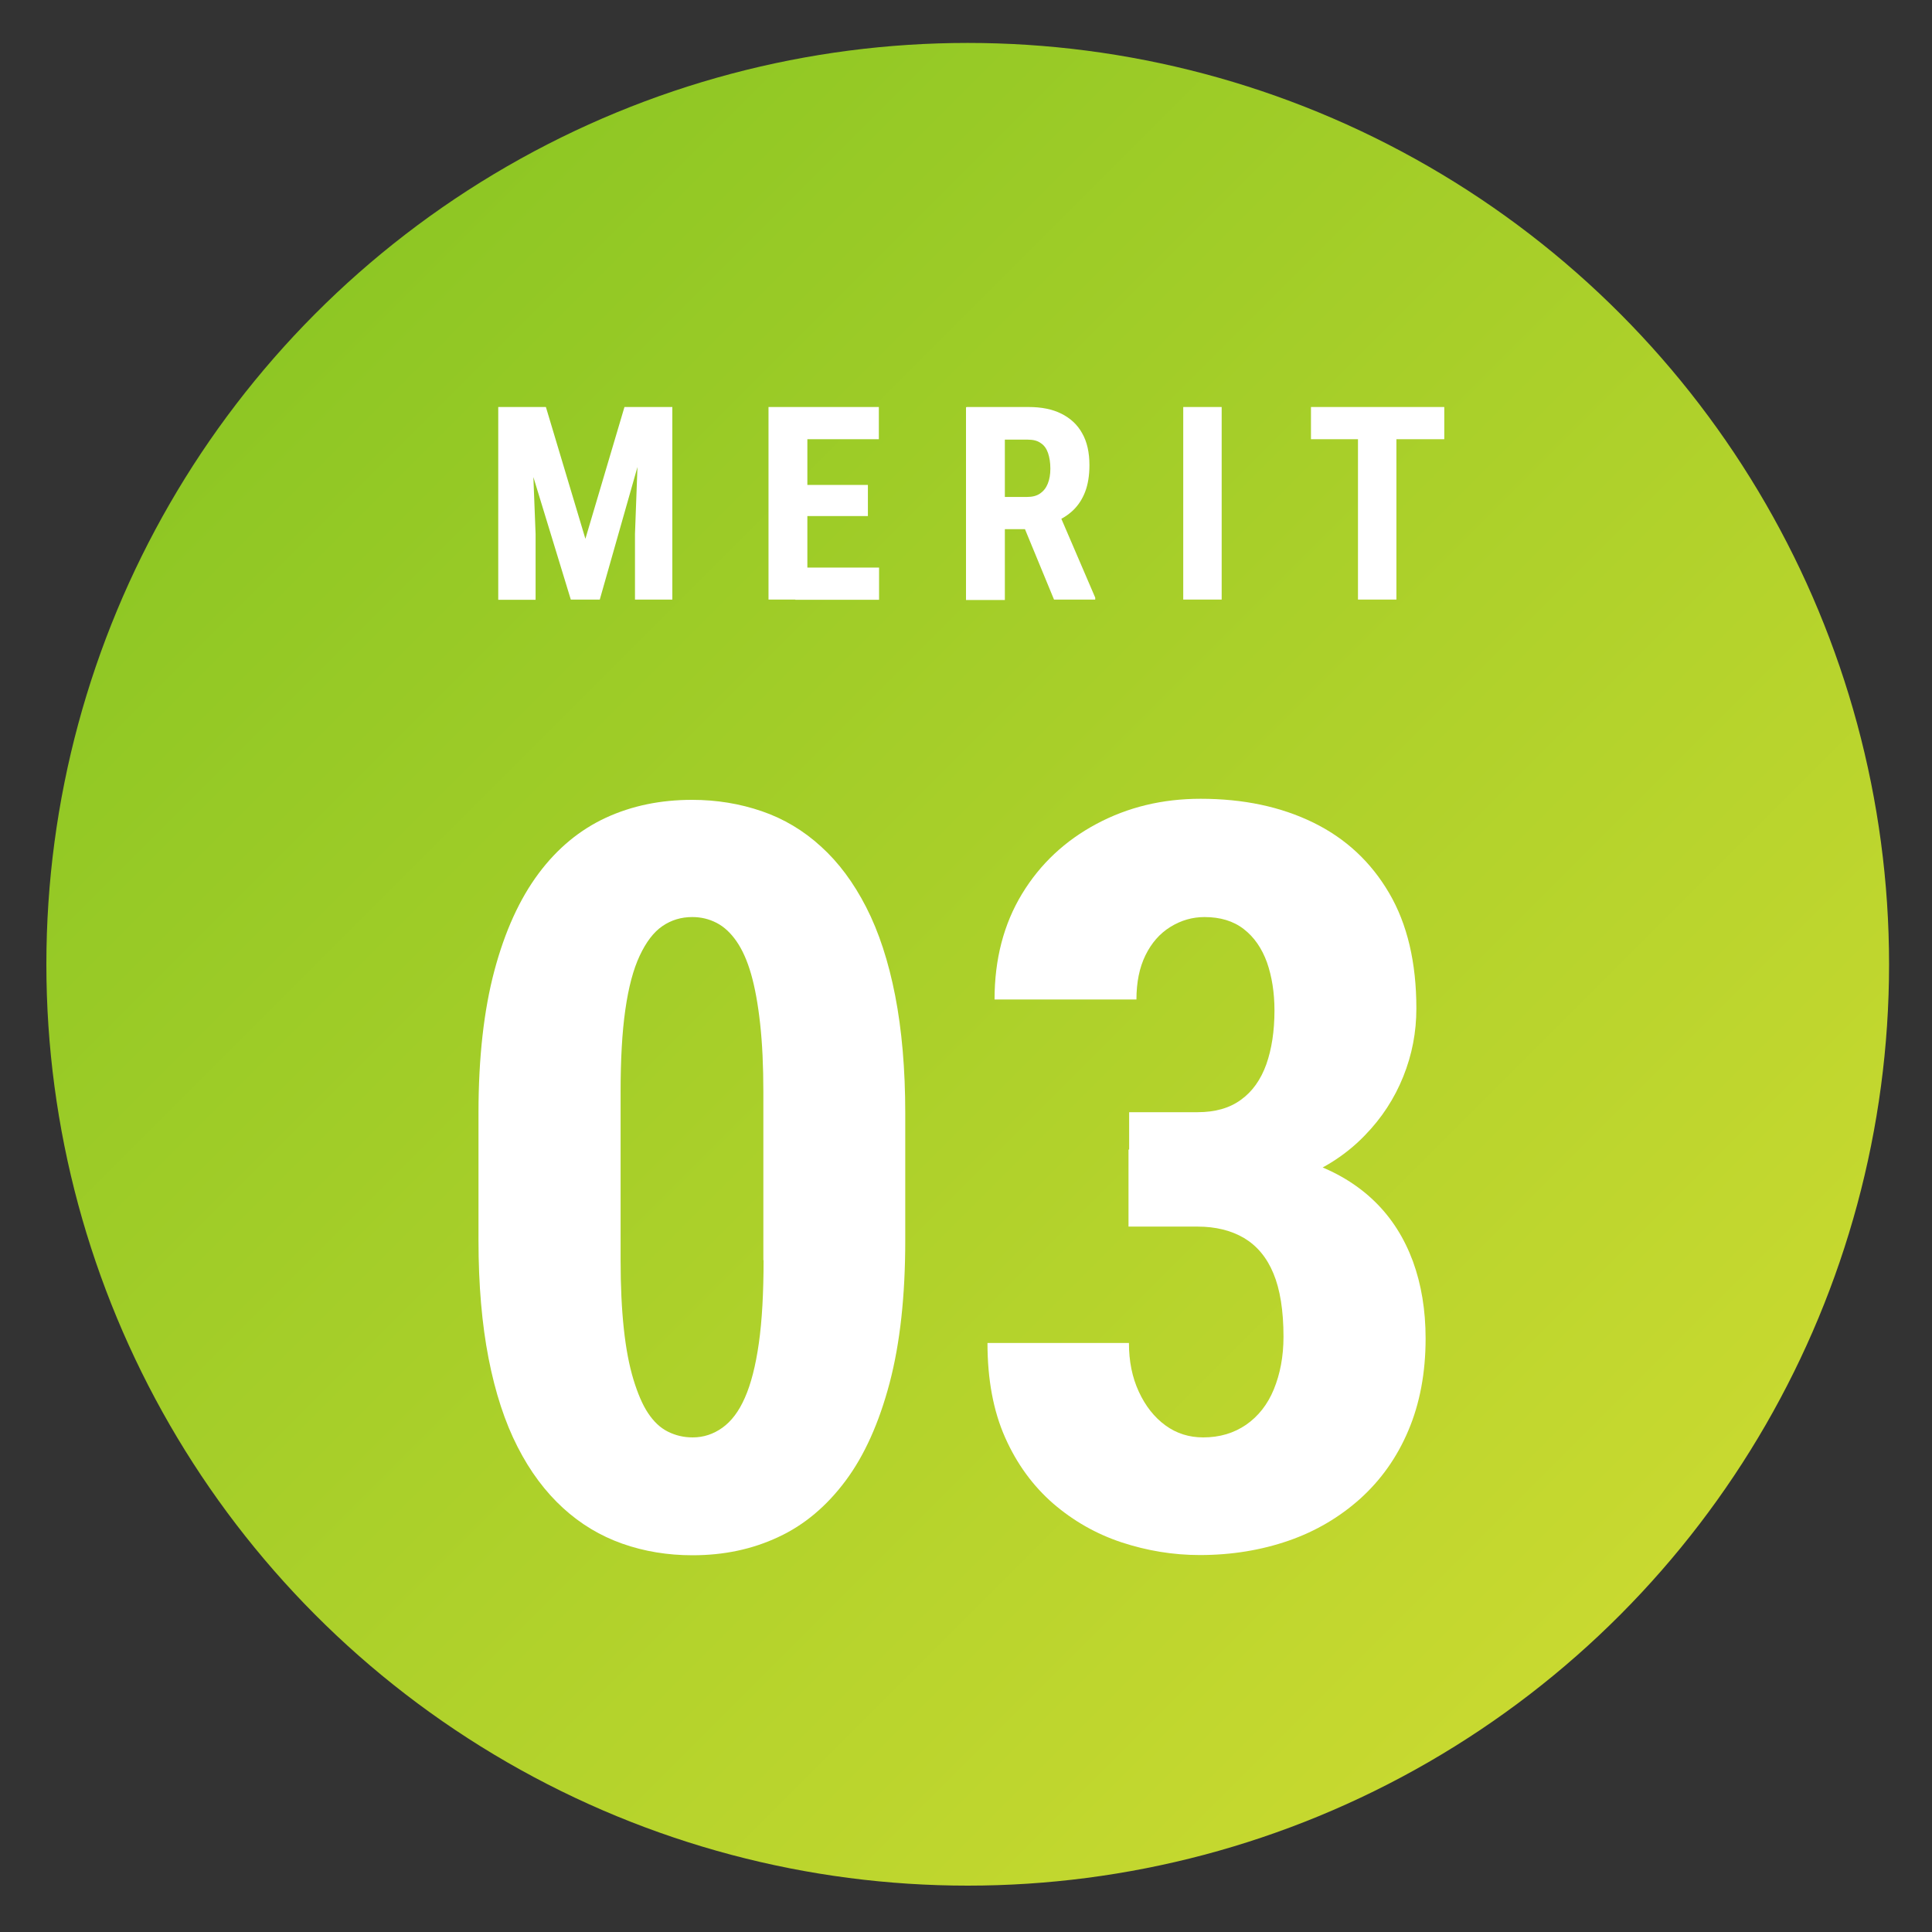 <?xml version="1.0" encoding="UTF-8"?>
<svg id="_レイヤー_1" data-name="レイヤー 1" xmlns="http://www.w3.org/2000/svg" xmlns:xlink="http://www.w3.org/1999/xlink" viewBox="0 0 90 90">
  <rect x="0" y="0" width="90" height="90" fill="#333333" stroke="none"/>
  <defs>
    <style>
      .cls-1 {
        fill: url(#_名称未設定グラデーション_524);
      }

      .cls-2 {
        fill: #fff;
      }
    </style>
    <linearGradient id="_名称未設定グラデーション_524" data-name="名称未設定グラデーション 524" x1="14.72" y1="14.57" x2="75.43" y2="75.28" gradientUnits="userSpaceOnUse">
      <stop offset="0" stop-color="#8ec724"/>
      <stop offset="1" stop-color="#c8d930"/>
    </linearGradient>
  </defs>
  <circle class="cls-1" cx="45.08" cy="44.92" r="42.92"/>
  <g>
    <path class="cls-2" d="m23.21,18.96h1.51l.23,5.92v3.06h-1.74v-8.97Zm.64,0h1.58l1.84,6.14,1.82-6.14h1.4l-2.55,8.97h-1.35l-2.74-8.97Zm5.95,0h1.52v8.97h-1.74v-3.06l.22-5.92Z"/>
    <path class="cls-2" d="m37.61,18.96v8.97h-1.81v-8.97h1.81Zm3.33,0v1.5h-3.89v-1.5h3.89Zm-.51,3.63v1.45h-3.38v-1.45h3.38Zm.52,3.85v1.5h-3.9v-1.5h3.9Z"/>
    <path class="cls-2" d="m45.03,18.96h2.88c.6,0,1.11.1,1.53.31.42.21.75.51.97.91.23.4.34.9.34,1.49,0,.49-.07.9-.2,1.24-.13.34-.32.63-.56.86-.24.23-.53.41-.87.55l-.55.33h-2.34v-1.5s1.61,0,1.61,0c.25,0,.45-.05.61-.16.16-.11.28-.26.36-.46.08-.2.12-.43.12-.7,0-.28-.04-.53-.11-.73s-.18-.36-.34-.46c-.15-.11-.35-.16-.6-.16h-1.07v7.47h-1.81v-8.97Zm4.07,8.97l-1.65-4h1.89s1.68,3.91,1.68,3.91v.09h-1.93Z"/>
    <path class="cls-2" d="m56.91,18.96v8.97h-1.79v-8.97h1.79Z"/>
    <path class="cls-2" d="m67.28,18.96v1.5h-6.21v-1.5h6.21Zm-2.23,0v8.97h-1.79v-8.97h1.79Z"/>
  </g>
  <g>
    <path class="cls-2" d="m42.17,51.84v5.95c0,2.57-.24,4.78-.73,6.64-.49,1.85-1.17,3.37-2.05,4.55-.88,1.18-1.92,2.06-3.13,2.62-1.21.57-2.54.85-4,.85-1.16,0-2.25-.18-3.27-.54-1.02-.36-1.94-.91-2.76-1.66-.82-.75-1.53-1.69-2.12-2.85-.59-1.15-1.04-2.53-1.35-4.12-.31-1.59-.47-3.42-.47-5.49v-5.95c0-2.57.25-4.78.74-6.62.49-1.84,1.18-3.35,2.06-4.53.88-1.18,1.93-2.04,3.14-2.6,1.22-.56,2.55-.83,4.01-.83,1.15,0,2.23.18,3.25.53,1.02.35,1.94.9,2.75,1.64.82.74,1.52,1.68,2.11,2.83.59,1.15,1.04,2.53,1.35,4.12s.47,3.42.47,5.47Zm-6.61,6.87v-7.84c0-1.21-.05-2.27-.15-3.18-.1-.91-.24-1.68-.42-2.31-.18-.63-.41-1.14-.68-1.53-.27-.39-.58-.68-.93-.86-.35-.18-.72-.27-1.13-.27-.52,0-.98.14-1.39.42-.41.28-.76.74-1.06,1.38-.3.64-.52,1.47-.67,2.52-.15,1.04-.22,2.32-.22,3.82v7.84c0,1.21.05,2.27.15,3.2.1.93.25,1.71.45,2.37.2.65.42,1.17.68,1.56.26.39.56.68.92.86s.74.27,1.16.27c.5,0,.96-.15,1.38-.45s.77-.76,1.05-1.4c.28-.63.5-1.48.65-2.54.15-1.06.22-2.35.22-3.87Z"/>
    <path class="cls-2" d="m52.57,57.15v-3.6h4.28c1.62,0,3.02.21,4.21.62,1.19.42,2.18,1.02,2.98,1.8s1.38,1.71,1.78,2.79c.39,1.07.59,2.27.59,3.59,0,1.6-.27,3.03-.8,4.28-.53,1.26-1.28,2.31-2.24,3.18-.96.86-2.07,1.52-3.34,1.96s-2.65.67-4.14.67c-1.24,0-2.45-.2-3.64-.59-1.18-.39-2.25-1-3.19-1.81-.94-.82-1.69-1.84-2.24-3.08-.55-1.24-.82-2.71-.82-4.4h6.59c0,.85.15,1.6.46,2.27.31.67.72,1.19,1.24,1.57.52.38,1.11.56,1.76.56.77,0,1.43-.2,2-.59.56-.39,1-.94,1.29-1.65s.45-1.52.45-2.45c0-1.22-.16-2.21-.47-2.95-.31-.75-.77-1.29-1.37-1.65-.6-.35-1.32-.53-2.16-.53h-3.22Zm0-5.34h3.22c.82,0,1.49-.19,2.02-.58.53-.38.92-.93,1.18-1.65.25-.71.38-1.55.38-2.51,0-.83-.12-1.58-.35-2.24-.24-.66-.6-1.18-1.08-1.55-.49-.38-1.1-.56-1.83-.56-.56,0-1.09.15-1.59.46s-.88.75-1.16,1.32c-.28.57-.42,1.26-.42,2.06h-6.61c0-1.88.43-3.52,1.28-4.92.85-1.4,2.01-2.48,3.47-3.26,1.46-.78,3.07-1.17,4.85-1.17,1.99,0,3.74.37,5.25,1.11,1.51.74,2.68,1.83,3.53,3.28.85,1.45,1.27,3.24,1.27,5.38,0,1.1-.2,2.15-.61,3.17s-1,1.93-1.79,2.74c-.79.82-1.74,1.46-2.87,1.93-1.13.47-2.41.71-3.83.71h-4.28v-3.72Z"/>
  </g>
</svg>
